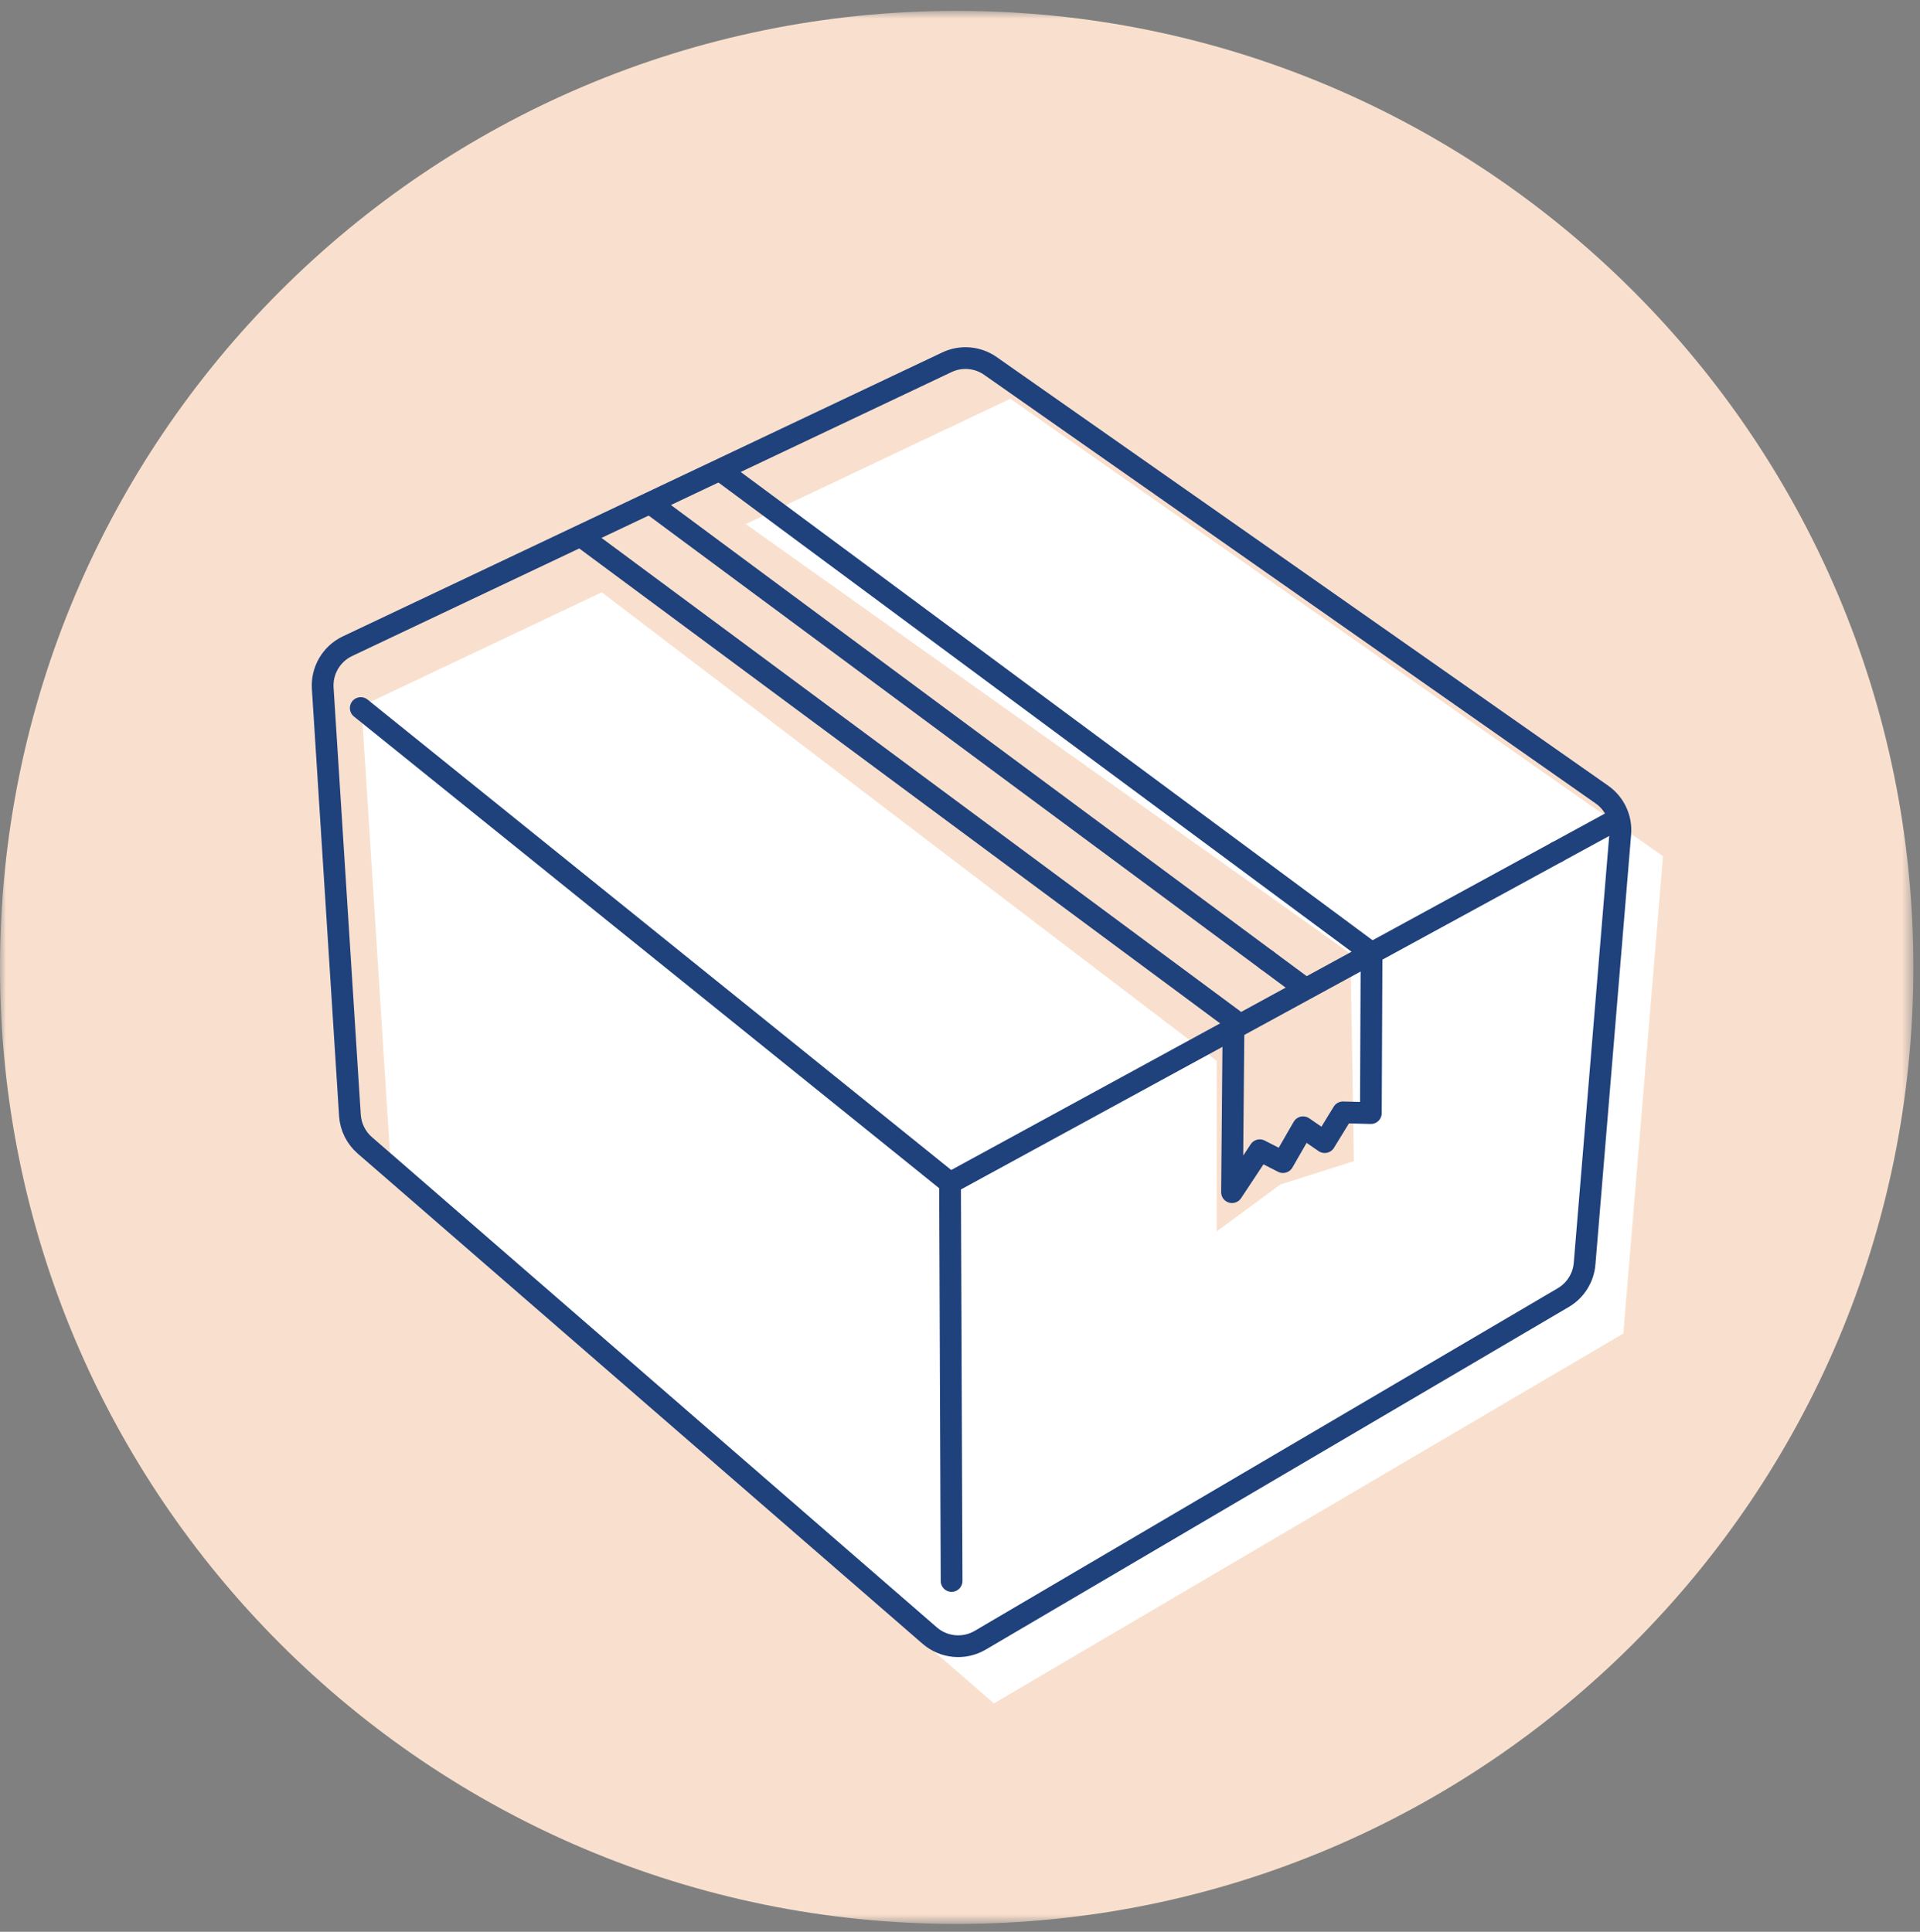 <?xml version="1.0" encoding="UTF-8"?>
<svg width="159px" height="160px" viewBox="0 0 159 160" version="1.1" xmlns="http://www.w3.org/2000/svg" xmlns:xlink="http://www.w3.org/1999/xlink">
    <rect x="0" y="0" width="159" height="160" fill="#808080" stroke="none"/>
    <!-- Generator: Sketch 63.1 (92452) - https://sketch.com -->
    <title>icon-ship-meds</title>
    <desc>Created with Sketch.</desc>
    <defs>
        <polygon id="path-1" points="0 0.85 158.45 0.85 158.45 159.3 0 159.3"></polygon>
    </defs>
    <g id="Pages" stroke="none" stroke-width="1" fill="none" fill-rule="evenodd">
        <g id="Home---v2" transform="translate(-979, -936)">
            <g id="Process" transform="translate(0, 700)">
                <g id="icon-ship-meds" transform="translate(979, 236)">
                    <g id="Group-3" transform="translate(0, 0.05)">
                        <mask id="mask-2" fill="white">
                            <use xlink:href="#path-1"></use>
                        </mask>
                        <g id="Clip-2"></g>
                        <path d="M79.225,159.3 C122.98,159.3 158.451,123.83 158.451,80.075 C158.451,36.32 122.98,0.849 79.225,0.849 C35.47,0.849 0,36.32 0,80.075 C0,123.83 35.47,159.3 79.225,159.3" id="Fill-1" fill="#F9E0CE" mask="url(#mask-2)"></path>
                    </g>
                    <polygon id="Fill-4" fill="#FFFFFF" points="83.672 33.027 29.936 58.484 32.438 97.795 82.31 141.081 134.433 110.446 137.716 70.913"></polygon>
                    <polygon id="Fill-6" fill="#F9E0CE" points="48.379 47.952 100.756 87.858 100.756 101.991 106.021 98.112 112.117 96.173 111.841 78.991 59.187 41.579"></polygon>
                    <path d="M78.414,30.005 L28.778,53.52 C27.445,54.152 26.633,55.532 26.726,57.003 L28.978,92.373 C29.039,93.334 29.484,94.232 30.21,94.862 L76.992,135.467 C78.16,136.48 79.843,136.635 81.176,135.851 L129.46,107.473 C130.469,106.88 131.126,105.833 131.224,104.667 L134.18,69.055 C134.286,67.78 133.708,66.544 132.659,65.809 L82.022,30.311 C80.962,29.567 79.585,29.45 78.414,30.005 Z" id="Stroke-8" stroke="#1F417C" stroke-width="1.8" stroke-linecap="round" stroke-linejoin="round"></path>
                    <line x1="104.921" y1="79.534" x2="107.9" y2="81.741" id="Stroke-10" stroke="#1F417C" stroke-width="1.8" stroke-linecap="round" stroke-linejoin="round"></line>
                    <line x1="54.05" y1="41.829" x2="104.921" y2="79.534" id="Stroke-12" stroke="#1F417C" stroke-width="1.8" stroke-linecap="round" stroke-linejoin="round"></line>
                    <polyline id="Stroke-14" stroke="#1F417C" stroke-width="1.8" stroke-linecap="round" stroke-linejoin="round" points="48.305 44.554 102.154 84.466 102.027 98.742 104.324 95.269 106.248 96.252 107.91 93.365 109.702 94.597 111.214 92.132 113.524 92.192 113.583 78.934 59.734 39.021"></polyline>
                    <polyline id="Stroke-16" stroke="#1F417C" stroke-width="1.8" stroke-linecap="round" stroke-linejoin="round" points="78.804 130.945 78.675 97.984 128.945 70.569"></polyline>
                    <line x1="128.945" y1="70.569" x2="133.766" y2="67.939" id="Stroke-18" stroke="#1F417C" stroke-width="1.8" stroke-linecap="round" stroke-linejoin="round"></line>
                    <line x1="29.875" y1="58.644" x2="78.676" y2="97.983" id="Stroke-20" stroke="#1F417C" stroke-width="1.8" stroke-linecap="round" stroke-linejoin="round"></line>
                </g>
            </g>
        </g>
    </g>
</svg>